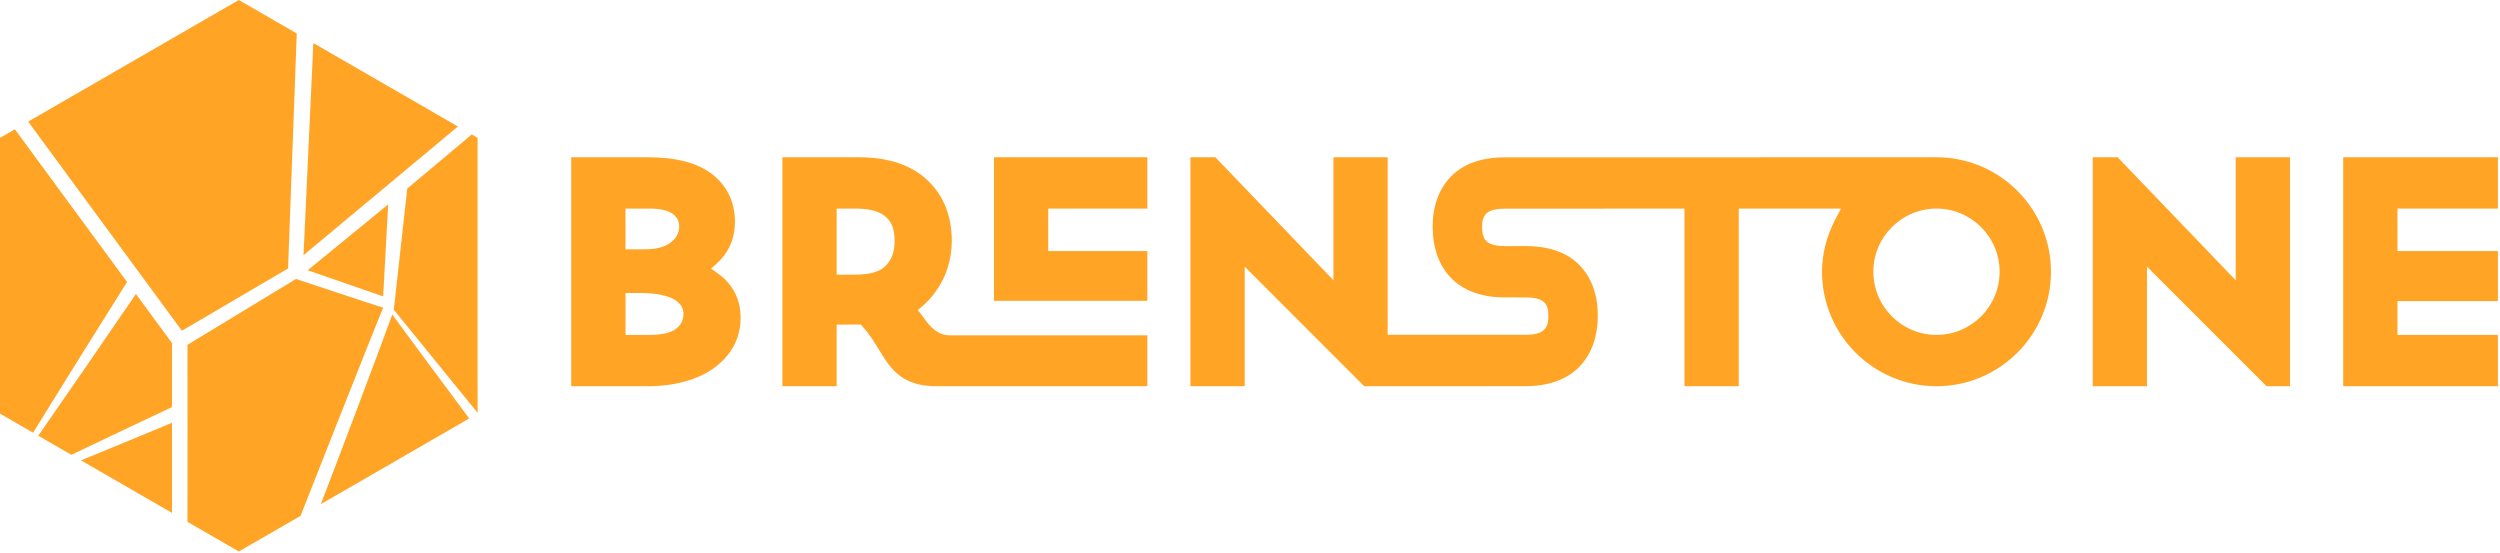 <?xml version="1.0" encoding="UTF-8"?> <svg xmlns="http://www.w3.org/2000/svg" width="1081" height="239" viewBox="0 0 1081 239" fill="none"> <path d="M54.935 121.924C54.935 121.924 8.119 58.192 6.432 55.91L0.002 59.616V178.843L14.317 187.109C18.556 180.107 50.437 128.954 54.935 121.924Z" fill="#FFA424"></path> <path d="M169.62 135.997C166.333 145.325 142.039 209.703 138.717 217.991L202.885 180.941C201.248 178.767 173.996 142.078 169.62 135.997Z" fill="#FFA424"></path> <path d="M135.495 18.611L131.244 110.337L197.992 54.696L135.495 18.611Z" fill="#FFA424"></path> <path d="M124.561 116.082L128.317 14.466L103.26 0L12.18 52.587L78.652 143.012L124.561 116.082Z" fill="#FFA424"></path> <path d="M203.978 58.151C203.978 58.151 178.539 79.487 176.099 81.527L170.282 133.925C170.282 133.925 192.505 161.283 206.514 178.508V59.617L203.978 58.151Z" fill="#FFA424"></path> <path d="M58.769 127.117C54.532 133.422 21.256 181.76 16.561 188.399L30.86 196.658C33.071 195.573 68.543 178.721 74.359 176.028L74.409 148.406L58.769 127.117Z" fill="#FFA424"></path> <path d="M35.015 199.058L74.382 221.786C74.35 216.63 74.384 182.809 74.384 182.809C69.323 184.962 36.424 198.495 35.015 199.058Z" fill="#FFA424"></path> <path d="M103.26 238.459L129.962 223.049C129.962 223.049 161.639 142.583 165.665 133.082C165.668 133.072 165.667 133.058 165.669 133.044C162.933 132.262 127.988 120.625 127.988 120.625L81.062 149.096C81.062 149.096 81.109 219.204 81.064 225.644L103.26 238.459Z" fill="#FFA424"></path> <path d="M167.855 88.38L133.044 116.861L165.669 128.168L167.855 88.38Z" fill="#FFA424"></path> <path d="M310.488 118.301L307.467 116.179L310.182 113.69C311.154 112.794 312.049 111.83 312.836 110.817C316.116 106.674 317.786 101.656 317.786 95.912C317.786 87.371 314.333 80.223 307.83 75.249C301.452 70.388 292.363 68.004 279.983 68.004H247V167H279.983C287.401 167 294.13 165.891 300.016 163.704C306.127 161.441 311.045 158.02 314.635 153.55C318.355 148.931 320.247 143.473 320.247 137.333C320.247 131.46 318.399 126.34 314.736 122.137C313.542 120.741 312.094 119.442 310.488 118.301ZM270.462 90.191H280.765C285.509 90.191 288.95 90.986 291.028 92.579C292.839 93.999 293.686 95.682 293.686 97.884C293.686 99.607 293.323 102.193 290.152 104.762C287.655 106.808 283.827 107.812 278.413 107.812H270.462V90.191ZM292.476 142.045C290.233 143.885 286.276 144.813 280.769 144.813H270.466V126.687H276.88C280.66 126.687 283.944 127.014 286.671 127.672C289.152 128.261 291.048 129.031 292.299 129.963C293.472 130.83 294.295 131.742 294.836 132.747C295.3 133.654 295.526 134.614 295.526 135.687C295.526 138.334 294.57 140.343 292.476 142.045Z" fill="#FFA424"></path> <path d="M837.333 68L650.697 68.04C640.641 68.04 632.831 70.8 627.486 76.237C622.185 81.639 619.486 89.009 619.486 98.163C619.486 102.459 620.115 106.477 621.346 110.095C622.637 113.847 624.585 117.143 627.171 119.918C629.846 122.783 633.27 124.997 637.413 126.49C641.278 127.89 645.748 128.604 650.693 128.604L659.677 128.616C667.903 128.616 669.508 131.508 669.508 136.507C669.508 141.743 667.882 144.772 659.58 144.772H600.022V68.004H576.584V121.189L525.516 68.004H514.741V167H538.192V115.275L589.908 167L659.677 166.972C664.643 166.972 669.141 166.262 672.989 164.854C677.149 163.329 680.565 161.114 683.2 158.295C685.802 155.499 687.766 152.183 689.045 148.455C690.267 144.853 690.885 140.839 690.885 136.51C690.885 127.369 688.19 119.987 682.913 114.585C677.56 109.151 669.754 106.4 659.673 106.4L650.798 106.42C642.484 106.42 640.863 103.391 640.863 98.167C640.863 93.136 642.476 90.236 650.693 90.236L728.365 90.195V167H751.831V90.195H796.049L793.749 94.552C789.828 101.971 787.843 109.684 787.843 117.498C787.843 144.797 810.043 167 837.337 167C864.624 167 886.839 144.792 886.839 117.498C886.835 90.212 864.62 68 837.333 68ZM837.333 144.809C822.29 144.809 810.039 132.557 810.039 117.494C810.039 102.443 822.286 90.191 837.333 90.191C852.385 90.191 864.64 102.439 864.64 117.494C864.64 132.557 852.385 144.809 837.333 144.809Z" fill="#FFA424"></path> <path d="M966.71 121.185L915.655 68H904.88V166.996H928.35V115.271L980.067 166.996H990.192V68H966.71V121.185Z" fill="#FFA424"></path> <path d="M1013.21 166.996H1080.09V144.809H1036.66V130.185H1080.09V108.571H1036.66V90.191H1080.09V68H1013.21V166.996Z" fill="#FFA424"></path> <path d="M429.798 130.068H496.114V108.571H453.256V90.191H496.114V68H429.798V130.068Z" fill="#FFA424"></path> <path d="M396.82 134.102C398.188 132.924 398.967 132.255 398.967 132.255C400.669 130.81 402.222 129.173 403.573 127.414C406.474 123.626 408.56 119.701 409.782 115.771C410.96 111.907 411.561 108.03 411.561 104.254C411.561 93.37 407.999 84.495 400.992 77.883C394.053 71.332 384.069 68.004 371.297 68.004H338.306V167H361.764V140.371C361.764 140.371 369.236 140.311 372.164 140.311C382.996 151.392 383.161 166.996 404.949 166.996H496.111V145.006H410.673C403.081 145.006 399.677 137.059 396.82 134.102ZM383.024 114.896C380.527 117.466 376.178 118.753 370.107 118.753H361.764V90.191H370.107C384.944 90.191 386.832 97.695 386.832 104.25C386.836 108.784 385.594 112.262 383.024 114.896Z" fill="#FFA424"></path> </svg> 